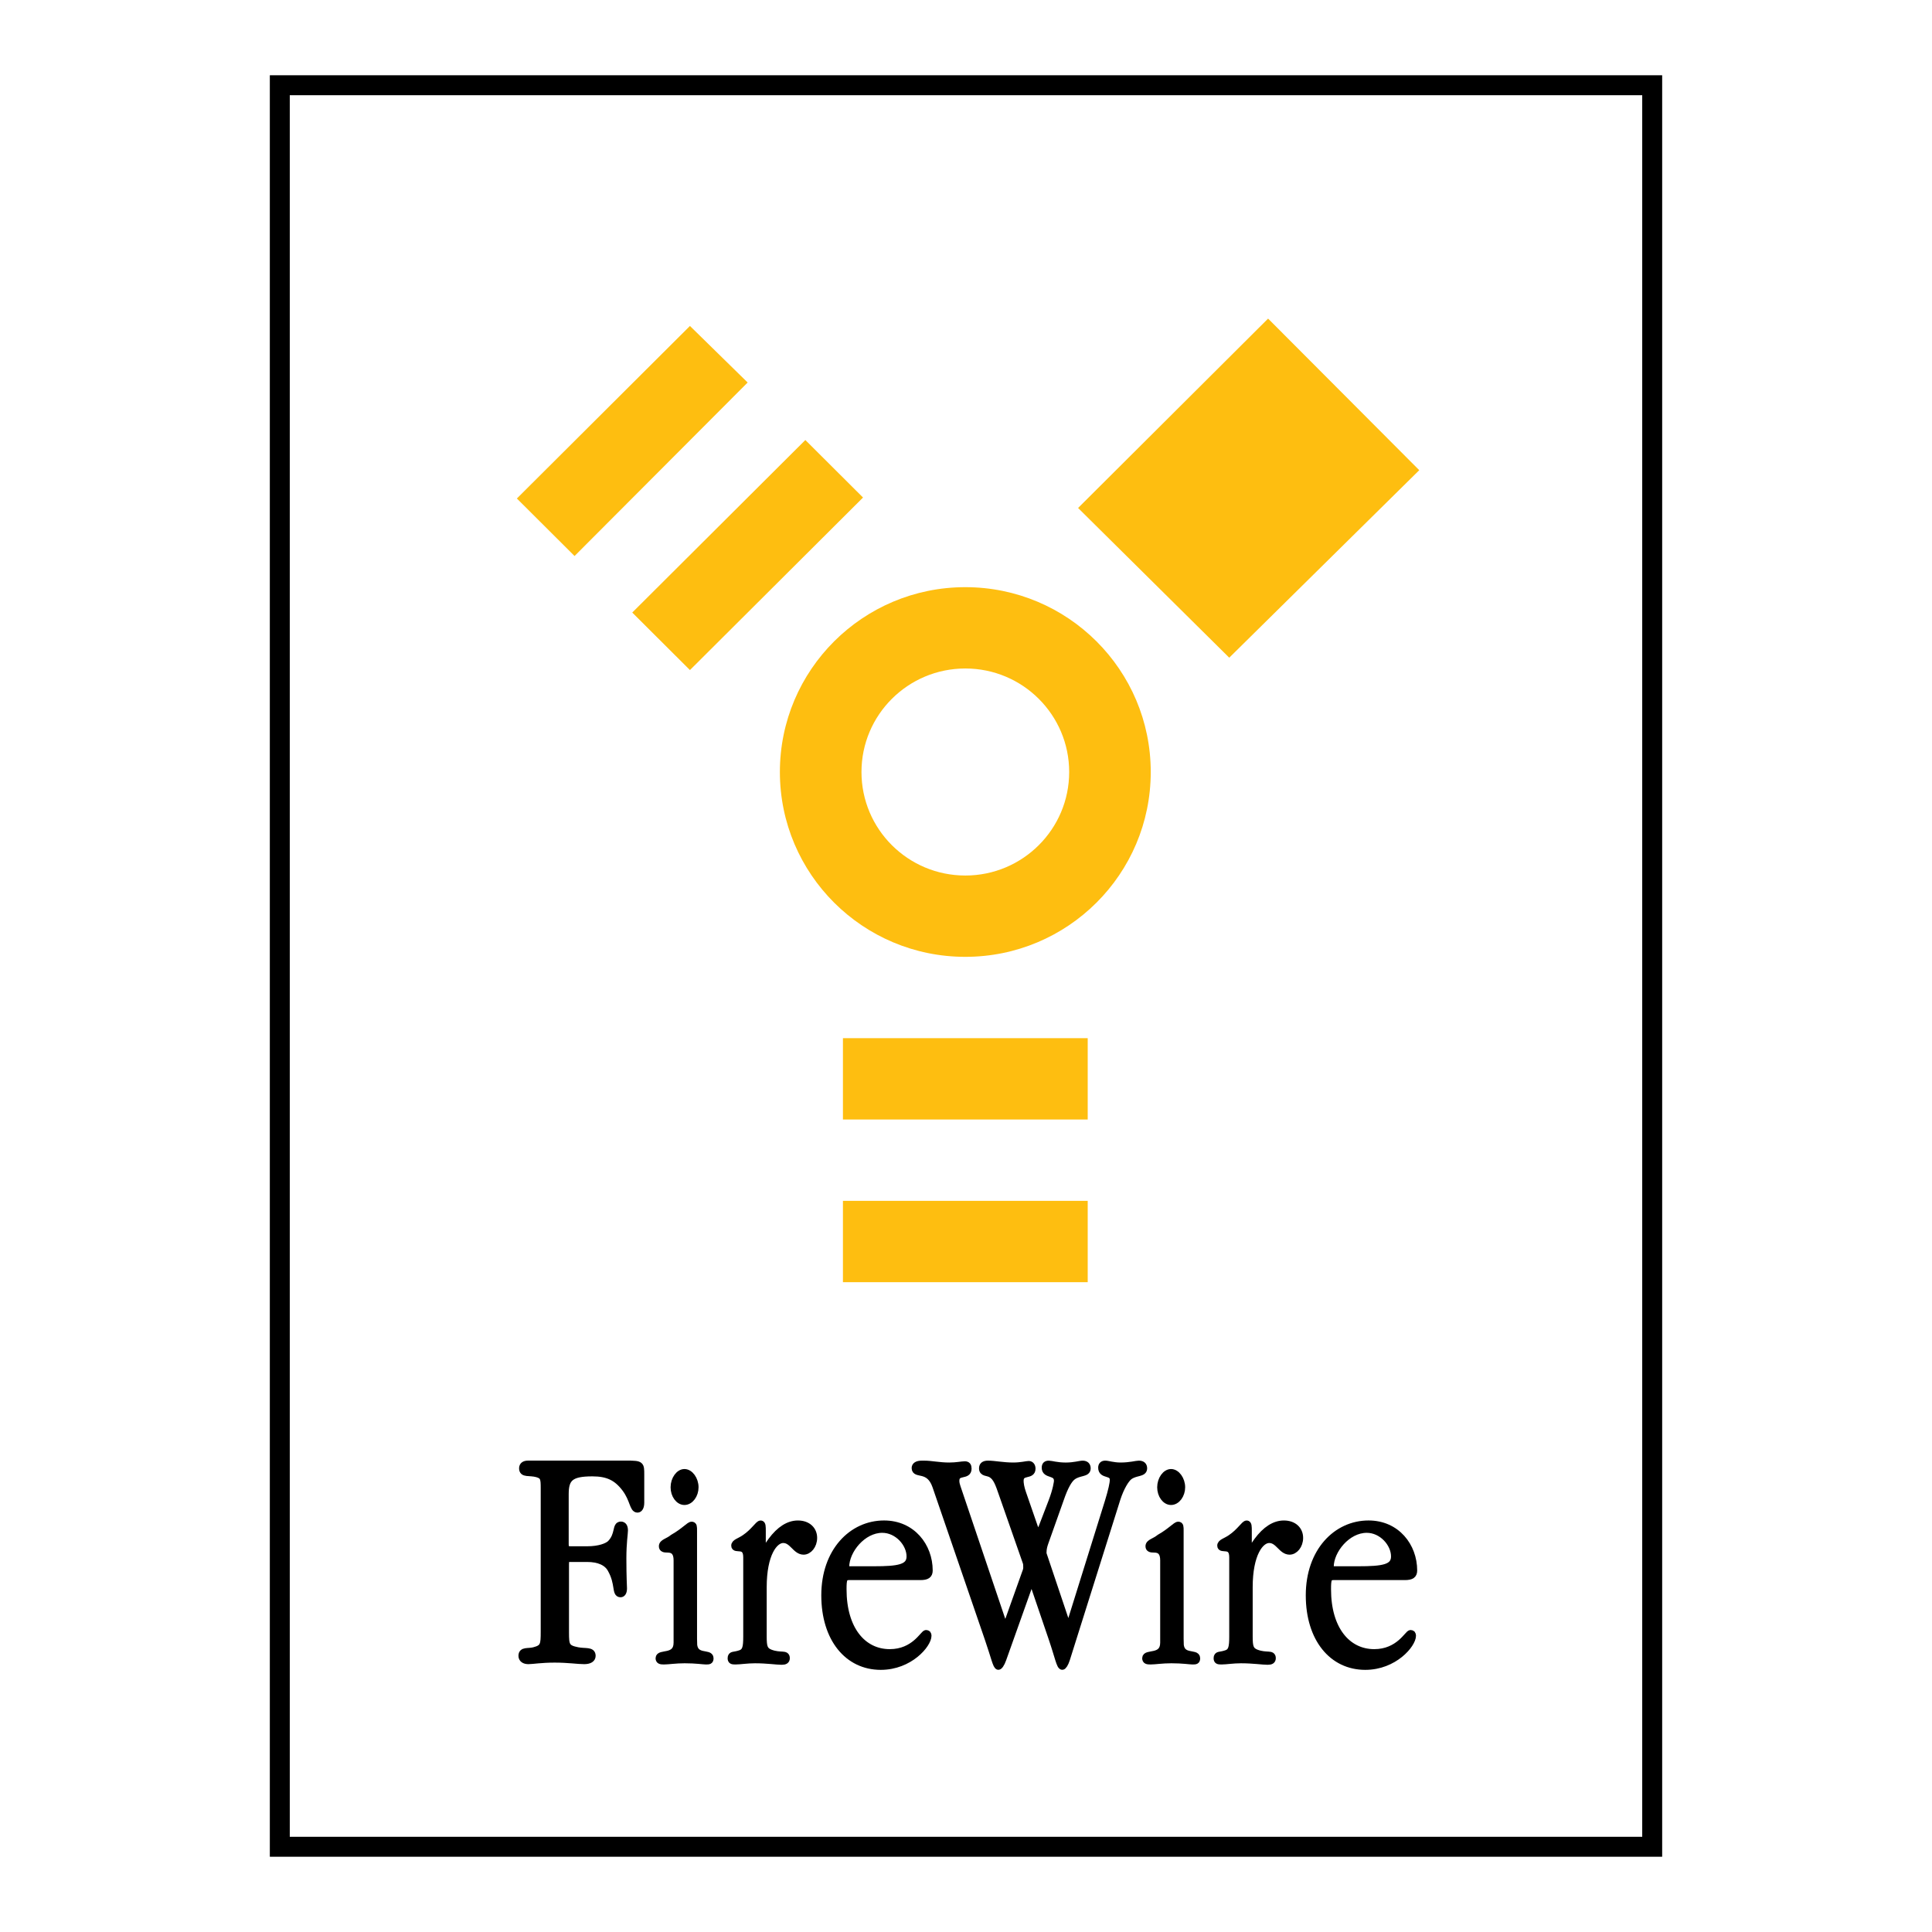 <?xml version="1.0" encoding="utf-8"?>
<!-- Generator: Adobe Illustrator 13.0.0, SVG Export Plug-In . SVG Version: 6.00 Build 14948)  -->
<!DOCTYPE svg PUBLIC "-//W3C//DTD SVG 1.0//EN" "http://www.w3.org/TR/2001/REC-SVG-20010904/DTD/svg10.dtd">
<svg version="1.0" id="Layer_1" xmlns="http://www.w3.org/2000/svg" xmlns:xlink="http://www.w3.org/1999/xlink" x="0px" y="0px"
	 width="192.756px" height="192.756px" viewBox="0 0 192.756 192.756" enable-background="new 0 0 192.756 192.756"
	 xml:space="preserve">
<g>
	<polygon fill-rule="evenodd" clip-rule="evenodd" fill="#FFFFFF" points="0,0 192.756,0 192.756,192.756 0,192.756 0,0 	"/>
	<polygon fill="none" stroke="#000000" stroke-width="1.99" stroke-miterlimit="2.613" points="164.84,184.252 164.84,8.504 
		27.916,8.504 27.916,184.252 164.84,184.252 	"/>
	<path fill-rule="evenodd" clip-rule="evenodd" fill="#FEBE10" d="M96.31,87.351c5.722,0,10.362-4.625,10.362-10.329
		c0-5.702-4.641-10.327-10.362-10.327c-5.721,0-10.36,4.625-10.36,10.327C85.949,82.727,90.588,87.351,96.31,87.351L96.31,87.351
		L96.31,87.351z M77.809,77.022c0-10.184,8.283-18.44,18.5-18.44c10.22,0,18.501,8.256,18.501,18.44
		c0,10.186-8.281,18.442-18.501,18.442C86.092,95.465,77.809,87.208,77.809,77.022L77.809,77.022z"/>
	<polygon fill-rule="evenodd" clip-rule="evenodd" fill="#FEBE10" points="108.521,111.693 108.521,103.578 84.1,103.578 
		84.1,111.693 108.521,111.693 	"/>
	<polygon fill-rule="evenodd" clip-rule="evenodd" fill="#FEBE10" points="108.521,127.924 108.521,119.809 84.1,119.809 
		84.1,127.924 108.521,127.924 	"/>
	<polygon fill-rule="evenodd" clip-rule="evenodd" fill="#FEBE10" points="63.08,61.114 68.836,66.853 86.105,49.639 80.349,43.901 
		63.08,61.114 	"/>
	<polygon fill-rule="evenodd" clip-rule="evenodd" fill="#FEBE10" points="51.568,49.735 57.324,55.474 74.593,38.163 
		68.836,32.521 51.568,49.735 	"/>
	<polygon fill-rule="evenodd" clip-rule="evenodd" fill="#FEBE10" points="126.518,31.786 107.561,50.682 122.642,65.618 
		141.599,46.911 126.518,31.786 	"/>
	<path fill-rule="evenodd" clip-rule="evenodd" stroke="#000000" stroke-width="0.663" stroke-miterlimit="2.613" d="
		M62.633,146.059c1.313,0,1.313,0.064,1.313,1.061v2.807c0,0.438-0.156,0.656-0.344,0.656c-0.47,0-0.407-0.967-1.22-2.059
		c-0.845-1.123-1.752-1.559-3.285-1.559c-2.189,0-2.69,0.529-2.69,2.119v4.865c0,0.529,0.032,0.654,0.563,0.654h1.627
		c1.189,0,2.002-0.312,2.315-0.623c0.845-0.875,0.469-1.842,1.032-1.842c0.25,0,0.375,0.188,0.375,0.562
		c0,0.312-0.157,1.217-0.157,2.775c0,1.871,0.062,2.838,0.062,2.992c0,0.375-0.125,0.562-0.312,0.562
		c-0.563,0-0.156-1.029-0.97-2.465c-0.375-0.684-1.188-1.059-2.377-1.059h-1.721c-0.376,0-0.407,0.154-0.407,0.561v6.797
		c0,1.311,0.062,1.59,1.188,1.809c0.782,0.156,1.47-0.061,1.47,0.531c0,0.312-0.282,0.498-0.813,0.498
		c-0.626,0-1.596-0.154-2.941-0.154s-2.22,0.154-2.627,0.154s-0.657-0.186-0.657-0.498c0-0.592,0.626-0.375,1.22-0.531
		c0.97-0.25,1.001-0.561,1.001-1.9v-14.281c0-0.967-0.031-1.248-0.688-1.436c-0.782-0.217-1.47,0.062-1.47-0.561
		c0-0.281,0.187-0.438,0.563-0.438h3.16H62.633L62.633,146.059z"/>
	<path fill-rule="evenodd" clip-rule="evenodd" d="M69.363,148.389c0,0.746-0.479,1.432-1.078,1.432
		c-0.569,0-1.048-0.656-1.048-1.432c0-0.807,0.51-1.492,1.048-1.492C68.854,146.896,69.363,147.611,69.363,148.389L69.363,148.389
		L69.363,148.389z M69.214,163.883c0,1.643,1.646,0.896,1.646,1.553c0,0.299-0.119,0.299-0.449,0.299
		c-0.239,0-0.958-0.121-2.097-0.121c-0.928,0-1.617,0.121-2.066,0.121c-0.329,0-0.509-0.031-0.509-0.299
		c0-0.627,1.797,0.059,1.797-1.553v-8.209c0-0.717-0.269-1.105-0.928-1.105c-0.329,0-0.54-0.031-0.54-0.299
		c0-0.389,0.569-0.447,1.078-0.865c1.108-0.627,1.618-1.254,1.857-1.254c0.21,0,0.21,0.148,0.21,0.596V163.883L69.214,163.883z"/>
	<path fill="none" stroke="#000000" stroke-width="0.663" stroke-miterlimit="2.613" d="M69.363,148.389
		c0,0.746-0.479,1.432-1.078,1.432c-0.569,0-1.048-0.656-1.048-1.432c0-0.807,0.51-1.492,1.048-1.492
		C68.854,146.896,69.363,147.611,69.363,148.389 M69.214,163.883c0,1.643,1.646,0.896,1.646,1.553c0,0.297-0.119,0.297-0.449,0.297
		c-0.239,0-0.958-0.119-2.097-0.119c-0.928,0-1.617,0.119-2.066,0.119c-0.329,0-0.509-0.029-0.509-0.297
		c0-0.627,1.797,0.059,1.797-1.553v-8.209c0-0.717-0.269-1.105-0.928-1.105c-0.329,0-0.54-0.031-0.54-0.299
		c0-0.389,0.569-0.447,1.078-0.865c1.108-0.627,1.618-1.254,1.857-1.254c0.21,0,0.21,0.148,0.21,0.596V163.883L69.214,163.883z"/>
	<path fill-rule="evenodd" clip-rule="evenodd" stroke="#000000" stroke-width="0.663" stroke-miterlimit="2.613" d="
		M76.072,154.449c0,0.119,0.06,0.209,0.12,0.209c0.03,0,0.121-0.031,0.21-0.15l0.539-0.775c0.838-1.135,1.738-1.703,2.666-1.703
		c0.989,0,1.588,0.598,1.588,1.404c0,0.775-0.51,1.344-1.019,1.344c-0.808,0-1.108-1.164-2.037-1.164
		c-0.868,0-1.977,1.402-1.977,4.746v4.926c0,1.016,0.089,1.373,0.689,1.611c1.019,0.389,1.617,0,1.617,0.539
		c0,0.238-0.15,0.328-0.479,0.328c-0.509,0-1.438-0.15-2.666-0.15c-0.809,0-1.468,0.119-1.947,0.119
		c-0.33,0-0.449-0.029-0.449-0.297c0-0.418,0.299-0.24,0.958-0.479c0.509-0.178,0.599-0.627,0.599-1.672v-7.912
		c0-1.432-1.198-0.625-1.198-1.164c0-0.328,0.509-0.418,1.018-0.775c0.929-0.627,1.349-1.404,1.587-1.404
		c0.18,0,0.18,0.27,0.18,0.717V154.449L76.072,154.449z"/>
	<path fill-rule="evenodd" clip-rule="evenodd" d="M87.183,156.598h-2.456c-0.179,0-0.33-0.148-0.33-0.27
		c0-1.641,1.678-3.73,3.624-3.73c1.527,0,2.756,1.404,2.756,2.688C90.777,156.42,89.639,156.598,87.183,156.598L87.183,156.598
		L87.183,156.598z M91.825,157.314c0.659,0,0.899-0.178,0.899-0.627c0-2.418-1.708-4.658-4.522-4.658
		c-3.205,0-5.93,2.748-5.93,7.135c0,4.33,2.306,7.107,5.601,7.107c2.905,0,4.731-2.211,4.731-3.076c0-0.15-0.06-0.238-0.209-0.238
		c-0.27,0-1.167,1.91-3.624,1.91c-2.695,0-4.642-2.328-4.642-6.299c0-0.986,0.06-1.254,0.569-1.254H91.825L91.825,157.314z"/>
	<path fill="none" stroke="#000000" stroke-width="0.663" stroke-miterlimit="2.613" d="M87.183,156.598h-2.456
		c-0.179,0-0.33-0.148-0.33-0.27c0-1.641,1.678-3.73,3.625-3.73c1.527,0,2.756,1.404,2.756,2.688
		C90.777,156.42,89.639,156.598,87.183,156.598 M91.825,157.314c0.659,0,0.899-0.178,0.899-0.627c0-2.418-1.708-4.658-4.522-4.658
		c-3.205,0-5.93,2.748-5.93,7.135c0,4.33,2.306,7.107,5.601,7.107c2.905,0,4.731-2.211,4.731-3.076c0-0.15-0.06-0.238-0.209-0.238
		c-0.27,0-1.167,1.91-3.624,1.91c-2.695,0-4.642-2.328-4.642-6.299c0-0.986,0.06-1.254,0.569-1.254H91.825L91.825,157.314z"/>
	<path fill-rule="evenodd" clip-rule="evenodd" stroke="#000000" stroke-width="0.663" stroke-miterlimit="2.613" d="
		M104.268,153.918c-0.094,0.279-0.188,0.561-0.188,0.998c0,0.061,0,0.123,0.031,0.186l2.159,6.424
		c0.093,0.281,0.218,0.436,0.343,0.436c0.095,0,0.22-0.186,0.313-0.498l3.629-11.631c0.344-1.123,0.501-1.84,0.501-2.182
		c0-0.873-1.159-0.375-1.159-1.217c0-0.25,0.125-0.375,0.376-0.375c0.282,0,0.783,0.188,1.533,0.188
		c0.938,0,1.563-0.188,1.814-0.188c0.343,0,0.5,0.156,0.5,0.438c0,0.561-0.845,0.344-1.47,0.842
		c-0.313,0.25-0.814,1.029-1.189,2.184l-5.036,15.996c-0.155,0.498-0.344,0.746-0.438,0.746c-0.25,0-0.405-0.936-1.031-2.775
		l-1.752-5.143c-0.094-0.281-0.188-0.406-0.281-0.406c-0.095,0-0.188,0.125-0.281,0.375l-2.565,7.203
		c-0.188,0.529-0.375,0.746-0.469,0.746c-0.22,0-0.407-0.967-1.033-2.775l-5.223-15.215c-0.658-1.902-2.065-1.029-2.065-1.809
		c0-0.25,0.219-0.406,0.688-0.406h0.25c0.688,0,1.501,0.188,2.471,0.188c0.75,0,1.251-0.123,1.564-0.123
		c0.25,0,0.344,0.123,0.344,0.404c0,0.842-1.22,0.188-1.22,1.217c0,0.217,0.062,0.436,0.125,0.623l4.442,13.158
		c0.125,0.342,0.188,0.531,0.312,0.531s0.25-0.158,0.375-0.5l1.658-4.646c0.095-0.217,0.125-0.404,0.125-0.498
		c0-0.219,0-0.406-0.062-0.561l-2.378-6.799c-0.345-0.998-0.563-1.652-1.096-1.965c-0.374-0.217-0.875-0.092-0.875-0.592
		c0-0.281,0.156-0.438,0.562-0.438c0.657,0,1.502,0.188,2.503,0.188c0.813,0,1.345-0.154,1.564-0.154
		c0.219,0,0.344,0.186,0.344,0.436c0,0.811-1.188,0.188-1.188,1.217c0,0.248,0.062,0.686,0.25,1.215l1.188,3.43
		c0.126,0.312,0.25,0.5,0.376,0.5c0.094,0,0.219-0.188,0.344-0.531l0.97-2.525c0.469-1.215,0.562-1.994,0.562-2.088
		c0-0.967-1.22-0.5-1.22-1.311c0-0.279,0.125-0.375,0.376-0.375c0.25,0,0.812,0.188,1.688,0.188c0.846,0,1.408-0.188,1.689-0.188
		c0.312,0,0.469,0.156,0.469,0.438c0,0.561-0.812,0.344-1.47,0.842c-0.374,0.281-0.782,0.998-1.188,2.184L104.268,153.918
		L104.268,153.918z"/>
	<path fill-rule="evenodd" clip-rule="evenodd" d="M117.912,148.389c0,0.746-0.479,1.432-1.079,1.432
		c-0.569,0-1.048-0.656-1.048-1.432c0-0.807,0.509-1.492,1.048-1.492C117.402,146.896,117.912,147.611,117.912,148.389
		L117.912,148.389L117.912,148.389z M117.761,163.883c0,1.643,1.648,0.896,1.648,1.553c0,0.299-0.12,0.299-0.449,0.299
		c-0.239,0-0.958-0.121-2.097-0.121c-0.929,0-1.617,0.121-2.067,0.121c-0.329,0-0.509-0.031-0.509-0.299
		c0-0.627,1.797,0.059,1.797-1.553v-8.209c0-0.717-0.269-1.105-0.928-1.105c-0.33,0-0.54-0.031-0.54-0.299
		c0-0.389,0.57-0.447,1.079-0.865c1.108-0.627,1.617-1.254,1.856-1.254c0.209,0,0.209,0.148,0.209,0.596V163.883L117.761,163.883z"
		/>
	<path fill="none" stroke="#000000" stroke-width="0.663" stroke-miterlimit="2.613" d="M117.912,148.389
		c0,0.746-0.479,1.432-1.079,1.432c-0.569,0-1.048-0.656-1.048-1.432c0-0.807,0.509-1.492,1.048-1.492
		C117.402,146.896,117.912,147.611,117.912,148.389 M117.761,163.883c0,1.643,1.648,0.896,1.648,1.553
		c0,0.297-0.12,0.297-0.449,0.297c-0.239,0-0.958-0.119-2.097-0.119c-0.929,0-1.617,0.119-2.067,0.119
		c-0.328,0-0.508-0.029-0.508-0.297c0-0.627,1.796,0.059,1.796-1.553v-8.209c0-0.717-0.269-1.105-0.928-1.105
		c-0.33,0-0.539-0.031-0.539-0.299c0-0.389,0.569-0.447,1.078-0.865c1.108-0.627,1.617-1.254,1.856-1.254
		c0.209,0,0.209,0.148,0.209,0.596V163.883L117.761,163.883z"/>
	<path fill-rule="evenodd" clip-rule="evenodd" stroke="#000000" stroke-width="0.663" stroke-miterlimit="2.613" d="
		M124.56,154.449c0,0.119,0.06,0.209,0.119,0.209c0.031,0,0.121-0.031,0.211-0.15l0.538-0.775c0.84-1.135,1.738-1.703,2.667-1.703
		c0.987,0,1.587,0.598,1.587,1.404c0,0.775-0.51,1.344-1.018,1.344c-0.809,0-1.109-1.164-2.037-1.164
		c-0.869,0-1.978,1.402-1.978,4.746v4.926c0,1.016,0.091,1.373,0.689,1.611c1.019,0.389,1.617,0,1.617,0.539
		c0,0.238-0.149,0.328-0.479,0.328c-0.51,0-1.438-0.15-2.667-0.15c-0.808,0-1.468,0.119-1.945,0.119c-0.33,0-0.45-0.029-0.45-0.297
		c0-0.418,0.299-0.24,0.958-0.479c0.51-0.178,0.6-0.627,0.6-1.672v-7.912c0-1.432-1.197-0.625-1.197-1.164
		c0-0.328,0.508-0.418,1.018-0.775c0.928-0.627,1.349-1.404,1.588-1.404c0.179,0,0.179,0.27,0.179,0.717V154.449L124.56,154.449z"/>
	<path fill-rule="evenodd" clip-rule="evenodd" d="M135.521,156.598h-2.456c-0.18,0-0.329-0.148-0.329-0.27
		c0-1.641,1.677-3.73,3.624-3.73c1.527,0,2.755,1.404,2.755,2.688C139.115,156.42,137.978,156.598,135.521,156.598L135.521,156.598
		L135.521,156.598z M140.164,157.314c0.658,0,0.897-0.178,0.897-0.627c0-2.418-1.706-4.658-4.521-4.658
		c-3.205,0-5.931,2.748-5.931,7.135c0,4.33,2.307,7.107,5.602,7.107c2.904,0,4.731-2.211,4.731-3.076c0-0.15-0.06-0.238-0.209-0.238
		c-0.271,0-1.169,1.91-3.625,1.91c-2.695,0-4.642-2.328-4.642-6.299c0-0.986,0.06-1.254,0.568-1.254H140.164L140.164,157.314z"/>
	<path fill="none" stroke="#000000" stroke-width="0.663" stroke-miterlimit="2.613" d="M135.521,156.598h-2.456
		c-0.18,0-0.329-0.148-0.329-0.27c0-1.641,1.677-3.73,3.624-3.73c1.527,0,2.755,1.404,2.755,2.688
		C139.115,156.42,137.978,156.598,135.521,156.598 M140.164,157.314c0.658,0,0.897-0.178,0.897-0.627
		c0-2.418-1.706-4.658-4.521-4.658c-3.205,0-5.931,2.748-5.931,7.135c0,4.33,2.307,7.107,5.602,7.107
		c2.904,0,4.731-2.211,4.731-3.076c0-0.15-0.06-0.238-0.209-0.238c-0.271,0-1.169,1.91-3.625,1.91c-2.695,0-4.642-2.328-4.642-6.299
		c0-0.986,0.06-1.254,0.568-1.254H140.164L140.164,157.314z"/>
</g>
</svg>
